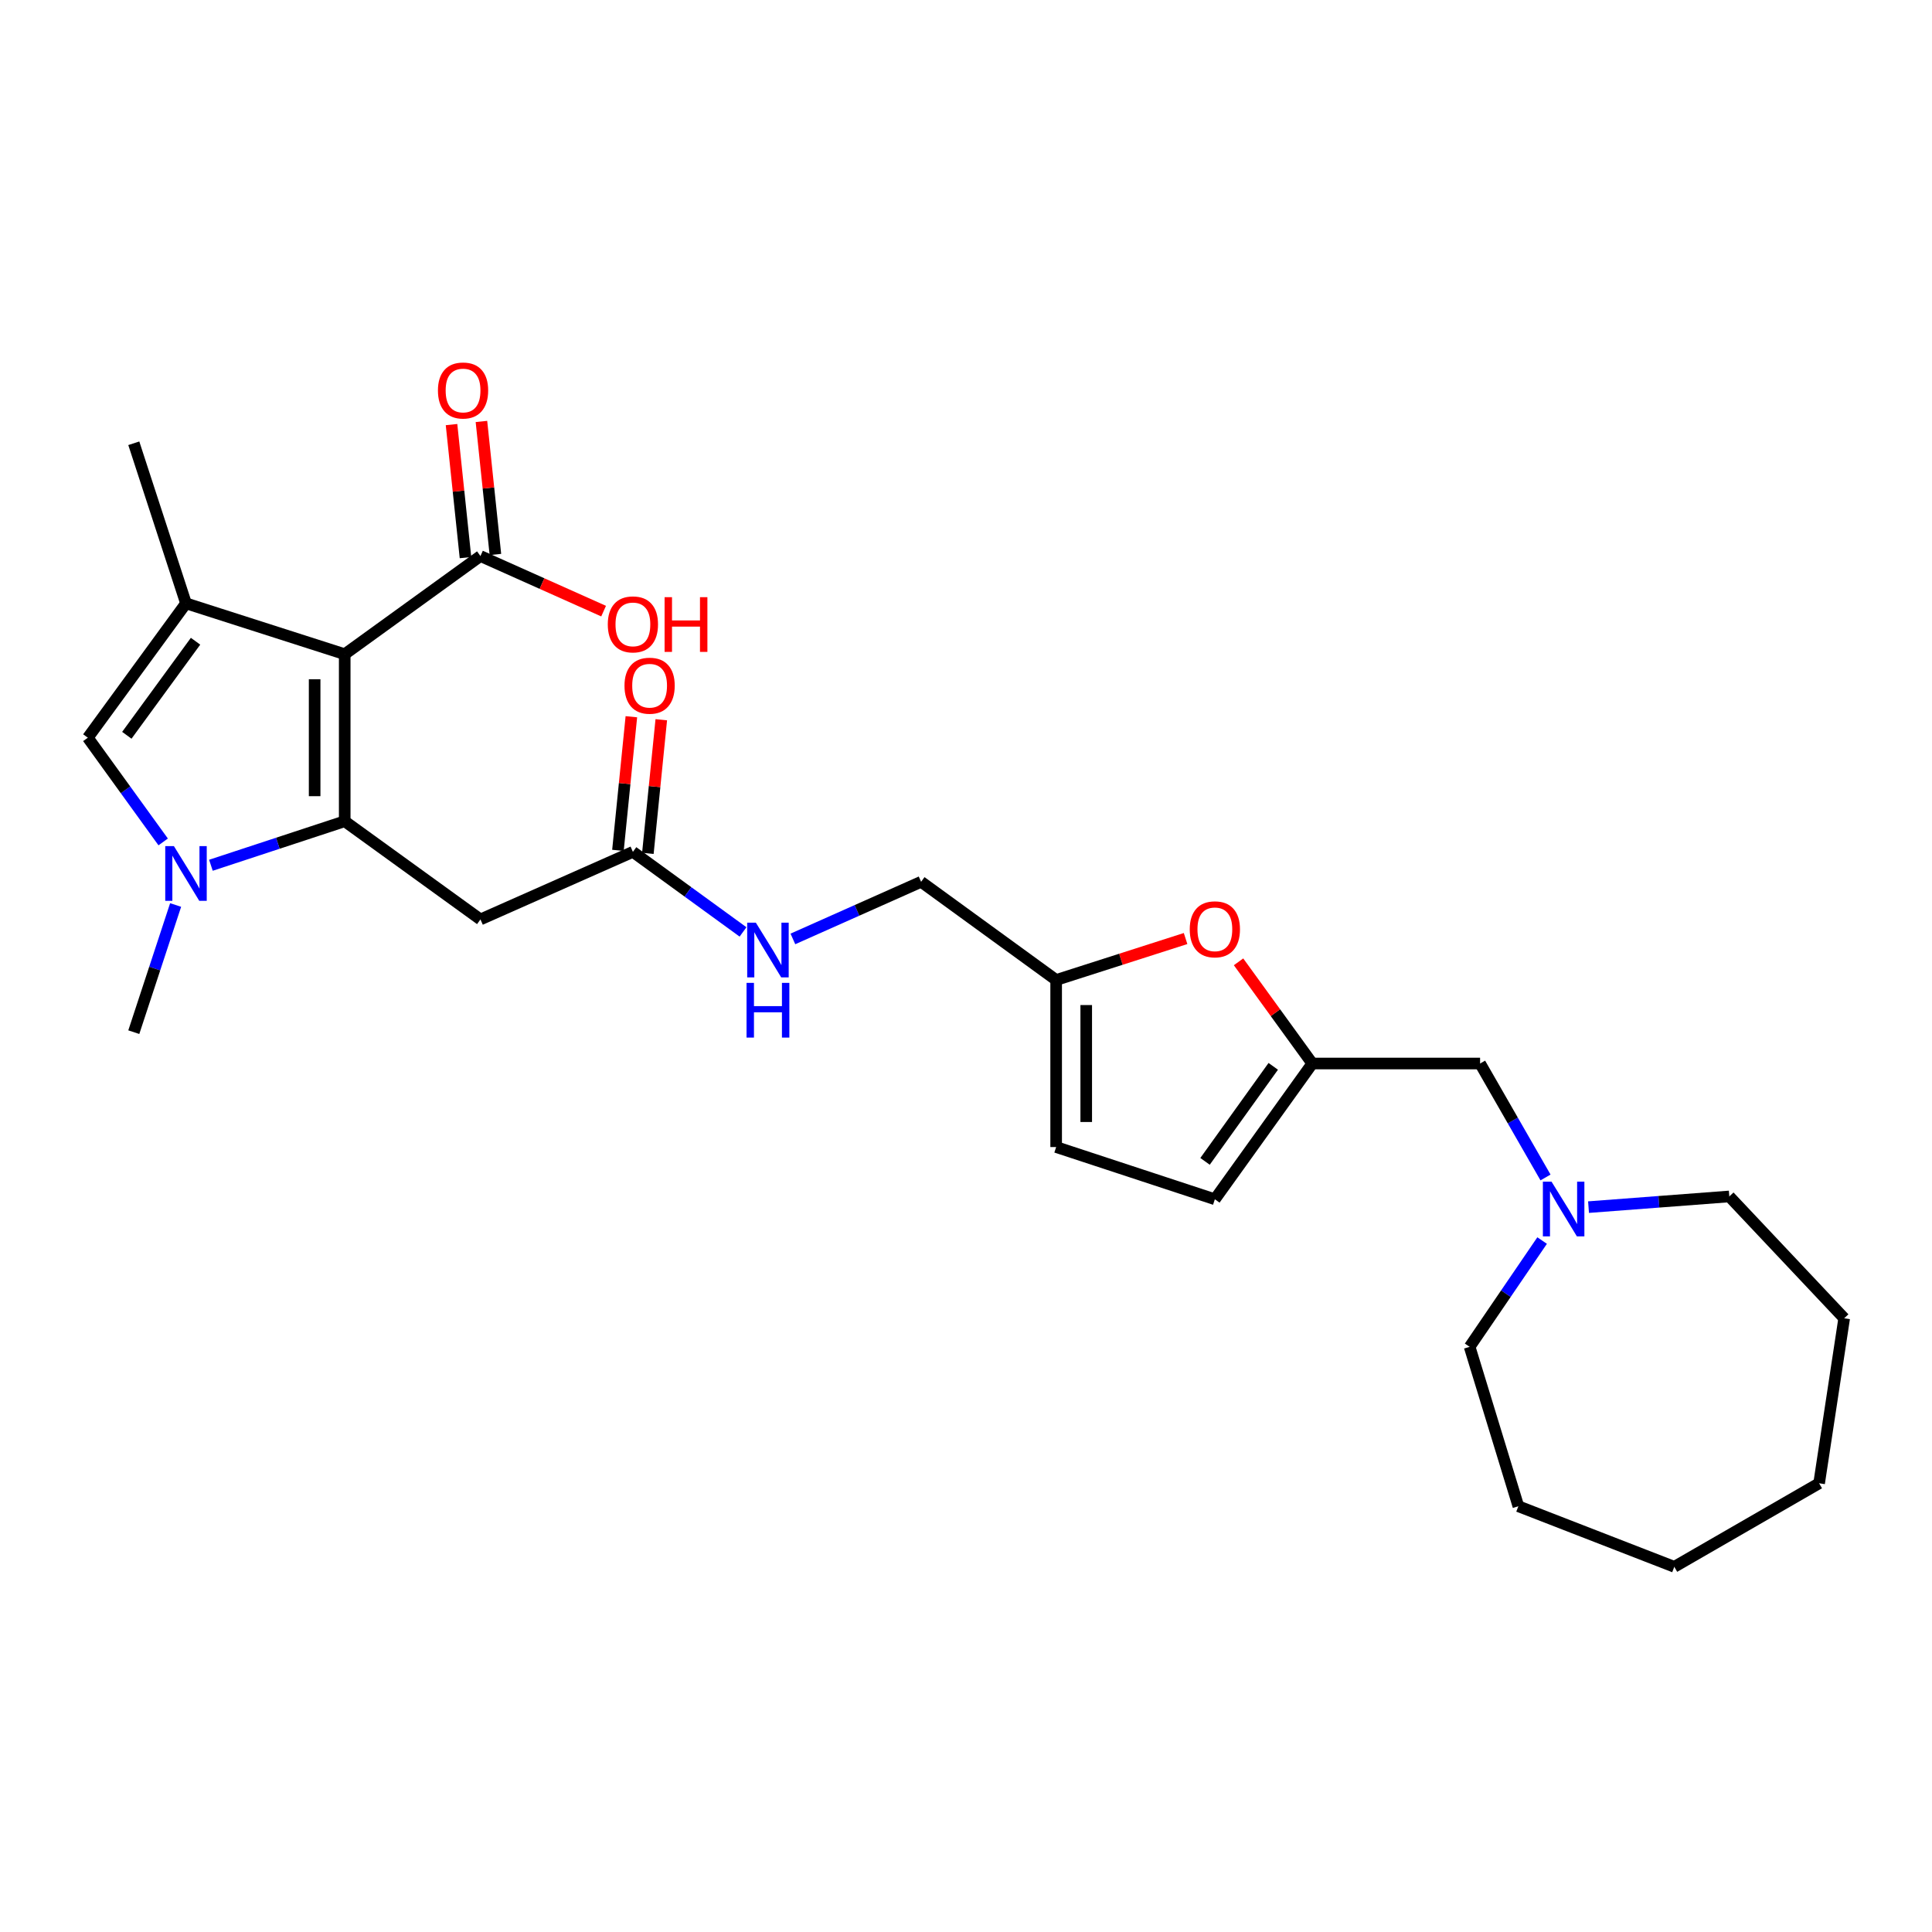 <?xml version='1.0' encoding='iso-8859-1'?>
<svg version='1.1' baseProfile='full'
              xmlns='http://www.w3.org/2000/svg'
                      xmlns:rdkit='http://www.rdkit.org/xml'
                      xmlns:xlink='http://www.w3.org/1999/xlink'
                  xml:space='preserve'
width='1000px' height='1000px' viewBox='0 0 1000 1000'>
<!-- END OF HEADER -->
<rect style='opacity:1.0;fill:#FFFFFF;stroke:none' width='1000' height='1000' x='0' y='0'> </rect>
<path class='bond-0' d='M 178.423,425.073 L 178.423,338.612' style='fill:none;fill-rule:evenodd;stroke:#000000;stroke-width:6px;stroke-linecap:butt;stroke-linejoin:miter;stroke-opacity:1' />
<path class='bond-0' d='M 162.857,412.104 L 162.857,351.581' style='fill:none;fill-rule:evenodd;stroke:#000000;stroke-width:6px;stroke-linecap:butt;stroke-linejoin:miter;stroke-opacity:1' />
<path class='bond-1' d='M 178.423,425.073 L 143.797,436.467' style='fill:none;fill-rule:evenodd;stroke:#000000;stroke-width:6px;stroke-linecap:butt;stroke-linejoin:miter;stroke-opacity:1' />
<path class='bond-1' d='M 143.797,436.467 L 109.171,447.86' style='fill:none;fill-rule:evenodd;stroke:#0000FF;stroke-width:6px;stroke-linecap:butt;stroke-linejoin:miter;stroke-opacity:1' />
<path class='bond-4' d='M 178.423,425.073 L 248.678,475.896' style='fill:none;fill-rule:evenodd;stroke:#000000;stroke-width:6px;stroke-linecap:butt;stroke-linejoin:miter;stroke-opacity:1' />
<path class='bond-2' d='M 178.423,338.612 L 96.269,312.288' style='fill:none;fill-rule:evenodd;stroke:#000000;stroke-width:6px;stroke-linecap:butt;stroke-linejoin:miter;stroke-opacity:1' />
<path class='bond-5' d='M 178.423,338.612 L 248.678,287.806' style='fill:none;fill-rule:evenodd;stroke:#000000;stroke-width:6px;stroke-linecap:butt;stroke-linejoin:miter;stroke-opacity:1' />
<path class='bond-3' d='M 84.462,435.778 L 64.958,408.806' style='fill:none;fill-rule:evenodd;stroke:#0000FF;stroke-width:6px;stroke-linecap:butt;stroke-linejoin:miter;stroke-opacity:1' />
<path class='bond-3' d='M 64.958,408.806 L 45.455,381.834' style='fill:none;fill-rule:evenodd;stroke:#000000;stroke-width:6px;stroke-linecap:butt;stroke-linejoin:miter;stroke-opacity:1' />
<path class='bond-19' d='M 90.901,468.428 L 80.077,501.339' style='fill:none;fill-rule:evenodd;stroke:#0000FF;stroke-width:6px;stroke-linecap:butt;stroke-linejoin:miter;stroke-opacity:1' />
<path class='bond-19' d='M 80.077,501.339 L 69.253,534.251' style='fill:none;fill-rule:evenodd;stroke:#000000;stroke-width:6px;stroke-linecap:butt;stroke-linejoin:miter;stroke-opacity:1' />
<path class='bond-20' d='M 96.269,312.288 L 69.253,229.434' style='fill:none;fill-rule:evenodd;stroke:#000000;stroke-width:6px;stroke-linecap:butt;stroke-linejoin:miter;stroke-opacity:1' />
<path class='bond-27' d='M 96.269,312.288 L 45.455,381.834' style='fill:none;fill-rule:evenodd;stroke:#000000;stroke-width:6px;stroke-linecap:butt;stroke-linejoin:miter;stroke-opacity:1' />
<path class='bond-27' d='M 101.215,331.903 L 65.645,380.585' style='fill:none;fill-rule:evenodd;stroke:#000000;stroke-width:6px;stroke-linecap:butt;stroke-linejoin:miter;stroke-opacity:1' />
<path class='bond-8' d='M 248.678,475.896 L 327.589,440.924' style='fill:none;fill-rule:evenodd;stroke:#000000;stroke-width:6px;stroke-linecap:butt;stroke-linejoin:miter;stroke-opacity:1' />
<path class='bond-15' d='M 256.418,286.994 L 252.805,252.567' style='fill:none;fill-rule:evenodd;stroke:#000000;stroke-width:6px;stroke-linecap:butt;stroke-linejoin:miter;stroke-opacity:1' />
<path class='bond-15' d='M 252.805,252.567 L 249.191,218.141' style='fill:none;fill-rule:evenodd;stroke:#FF0000;stroke-width:6px;stroke-linecap:butt;stroke-linejoin:miter;stroke-opacity:1' />
<path class='bond-15' d='M 240.937,288.619 L 237.324,254.192' style='fill:none;fill-rule:evenodd;stroke:#000000;stroke-width:6px;stroke-linecap:butt;stroke-linejoin:miter;stroke-opacity:1' />
<path class='bond-15' d='M 237.324,254.192 L 233.71,219.766' style='fill:none;fill-rule:evenodd;stroke:#FF0000;stroke-width:6px;stroke-linecap:butt;stroke-linejoin:miter;stroke-opacity:1' />
<path class='bond-18' d='M 248.678,287.806 L 280.553,302.062' style='fill:none;fill-rule:evenodd;stroke:#000000;stroke-width:6px;stroke-linecap:butt;stroke-linejoin:miter;stroke-opacity:1' />
<path class='bond-18' d='M 280.553,302.062 L 312.428,316.317' style='fill:none;fill-rule:evenodd;stroke:#FF0000;stroke-width:6px;stroke-linecap:butt;stroke-linejoin:miter;stroke-opacity:1' />
<path class='bond-6' d='M 679.243,550.474 L 660.157,524.156' style='fill:none;fill-rule:evenodd;stroke:#000000;stroke-width:6px;stroke-linecap:butt;stroke-linejoin:miter;stroke-opacity:1' />
<path class='bond-6' d='M 660.157,524.156 L 641.07,497.837' style='fill:none;fill-rule:evenodd;stroke:#FF0000;stroke-width:6px;stroke-linecap:butt;stroke-linejoin:miter;stroke-opacity:1' />
<path class='bond-14' d='M 679.243,550.474 L 766.093,550.474' style='fill:none;fill-rule:evenodd;stroke:#000000;stroke-width:6px;stroke-linecap:butt;stroke-linejoin:miter;stroke-opacity:1' />
<path class='bond-28' d='M 679.243,550.474 L 628.809,620.738' style='fill:none;fill-rule:evenodd;stroke:#000000;stroke-width:6px;stroke-linecap:butt;stroke-linejoin:miter;stroke-opacity:1' />
<path class='bond-28' d='M 659.032,551.937 L 623.728,601.121' style='fill:none;fill-rule:evenodd;stroke:#000000;stroke-width:6px;stroke-linecap:butt;stroke-linejoin:miter;stroke-opacity:1' />
<path class='bond-7' d='M 613.652,485.784 L 580.158,496.514' style='fill:none;fill-rule:evenodd;stroke:#FF0000;stroke-width:6px;stroke-linecap:butt;stroke-linejoin:miter;stroke-opacity:1' />
<path class='bond-7' d='M 580.158,496.514 L 546.664,507.244' style='fill:none;fill-rule:evenodd;stroke:#000000;stroke-width:6px;stroke-linecap:butt;stroke-linejoin:miter;stroke-opacity:1' />
<path class='bond-13' d='M 327.589,440.924 L 356.089,461.642' style='fill:none;fill-rule:evenodd;stroke:#000000;stroke-width:6px;stroke-linecap:butt;stroke-linejoin:miter;stroke-opacity:1' />
<path class='bond-13' d='M 356.089,461.642 L 384.589,482.361' style='fill:none;fill-rule:evenodd;stroke:#0000FF;stroke-width:6px;stroke-linecap:butt;stroke-linejoin:miter;stroke-opacity:1' />
<path class='bond-16' d='M 335.333,441.702 L 338.807,407.119' style='fill:none;fill-rule:evenodd;stroke:#000000;stroke-width:6px;stroke-linecap:butt;stroke-linejoin:miter;stroke-opacity:1' />
<path class='bond-16' d='M 338.807,407.119 L 342.281,372.536' style='fill:none;fill-rule:evenodd;stroke:#FF0000;stroke-width:6px;stroke-linecap:butt;stroke-linejoin:miter;stroke-opacity:1' />
<path class='bond-16' d='M 319.845,440.146 L 323.319,405.563' style='fill:none;fill-rule:evenodd;stroke:#000000;stroke-width:6px;stroke-linecap:butt;stroke-linejoin:miter;stroke-opacity:1' />
<path class='bond-16' d='M 323.319,405.563 L 326.793,370.981' style='fill:none;fill-rule:evenodd;stroke:#FF0000;stroke-width:6px;stroke-linecap:butt;stroke-linejoin:miter;stroke-opacity:1' />
<path class='bond-9' d='M 546.664,507.244 L 476.763,456.421' style='fill:none;fill-rule:evenodd;stroke:#000000;stroke-width:6px;stroke-linecap:butt;stroke-linejoin:miter;stroke-opacity:1' />
<path class='bond-12' d='M 546.664,507.244 L 546.664,593.713' style='fill:none;fill-rule:evenodd;stroke:#000000;stroke-width:6px;stroke-linecap:butt;stroke-linejoin:miter;stroke-opacity:1' />
<path class='bond-12' d='M 562.23,520.215 L 562.23,580.743' style='fill:none;fill-rule:evenodd;stroke:#000000;stroke-width:6px;stroke-linecap:butt;stroke-linejoin:miter;stroke-opacity:1' />
<path class='bond-10' d='M 628.809,620.738 L 546.664,593.713' style='fill:none;fill-rule:evenodd;stroke:#000000;stroke-width:6px;stroke-linecap:butt;stroke-linejoin:miter;stroke-opacity:1' />
<path class='bond-11' d='M 799.956,609.457 L 783.024,579.966' style='fill:none;fill-rule:evenodd;stroke:#0000FF;stroke-width:6px;stroke-linecap:butt;stroke-linejoin:miter;stroke-opacity:1' />
<path class='bond-11' d='M 783.024,579.966 L 766.093,550.474' style='fill:none;fill-rule:evenodd;stroke:#000000;stroke-width:6px;stroke-linecap:butt;stroke-linejoin:miter;stroke-opacity:1' />
<path class='bond-21' d='M 822.222,624.809 L 858.652,622.043' style='fill:none;fill-rule:evenodd;stroke:#0000FF;stroke-width:6px;stroke-linecap:butt;stroke-linejoin:miter;stroke-opacity:1' />
<path class='bond-21' d='M 858.652,622.043 L 895.083,619.276' style='fill:none;fill-rule:evenodd;stroke:#000000;stroke-width:6px;stroke-linecap:butt;stroke-linejoin:miter;stroke-opacity:1' />
<path class='bond-22' d='M 798.201,642.107 L 779.44,669.611' style='fill:none;fill-rule:evenodd;stroke:#0000FF;stroke-width:6px;stroke-linecap:butt;stroke-linejoin:miter;stroke-opacity:1' />
<path class='bond-22' d='M 779.44,669.611 L 760.679,697.115' style='fill:none;fill-rule:evenodd;stroke:#000000;stroke-width:6px;stroke-linecap:butt;stroke-linejoin:miter;stroke-opacity:1' />
<path class='bond-17' d='M 410.399,485.987 L 443.581,471.204' style='fill:none;fill-rule:evenodd;stroke:#0000FF;stroke-width:6px;stroke-linecap:butt;stroke-linejoin:miter;stroke-opacity:1' />
<path class='bond-17' d='M 443.581,471.204 L 476.763,456.421' style='fill:none;fill-rule:evenodd;stroke:#000000;stroke-width:6px;stroke-linecap:butt;stroke-linejoin:miter;stroke-opacity:1' />
<path class='bond-23' d='M 895.083,619.276 L 954.545,682.345' style='fill:none;fill-rule:evenodd;stroke:#000000;stroke-width:6px;stroke-linecap:butt;stroke-linejoin:miter;stroke-opacity:1' />
<path class='bond-24' d='M 760.679,697.115 L 785.905,779.632' style='fill:none;fill-rule:evenodd;stroke:#000000;stroke-width:6px;stroke-linecap:butt;stroke-linejoin:miter;stroke-opacity:1' />
<path class='bond-26' d='M 954.545,682.345 L 941.574,767.742' style='fill:none;fill-rule:evenodd;stroke:#000000;stroke-width:6px;stroke-linecap:butt;stroke-linejoin:miter;stroke-opacity:1' />
<path class='bond-25' d='M 785.905,779.632 L 866.615,810.981' style='fill:none;fill-rule:evenodd;stroke:#000000;stroke-width:6px;stroke-linecap:butt;stroke-linejoin:miter;stroke-opacity:1' />
<path class='bond-29' d='M 866.615,810.981 L 941.574,767.742' style='fill:none;fill-rule:evenodd;stroke:#000000;stroke-width:6px;stroke-linecap:butt;stroke-linejoin:miter;stroke-opacity:1' />
<path  class='atom-2' d='M 90.009 437.946
L 99.289 452.946
Q 100.209 454.426, 101.689 457.106
Q 103.169 459.786, 103.249 459.946
L 103.249 437.946
L 107.009 437.946
L 107.009 466.266
L 103.129 466.266
L 93.169 449.866
Q 92.009 447.946, 90.769 445.746
Q 89.569 443.546, 89.209 442.866
L 89.209 466.266
L 85.529 466.266
L 85.529 437.946
L 90.009 437.946
' fill='#0000FF'/>
<path  class='atom-8' d='M 615.809 481.009
Q 615.809 474.209, 619.169 470.409
Q 622.529 466.609, 628.809 466.609
Q 635.089 466.609, 638.449 470.409
Q 641.809 474.209, 641.809 481.009
Q 641.809 487.889, 638.409 491.809
Q 635.009 495.689, 628.809 495.689
Q 622.569 495.689, 619.169 491.809
Q 615.809 487.929, 615.809 481.009
M 628.809 492.489
Q 633.129 492.489, 635.449 489.609
Q 637.809 486.689, 637.809 481.009
Q 637.809 475.449, 635.449 472.649
Q 633.129 469.809, 628.809 469.809
Q 624.489 469.809, 622.129 472.609
Q 619.809 475.409, 619.809 481.009
Q 619.809 486.729, 622.129 489.609
Q 624.489 492.489, 628.809 492.489
' fill='#FF0000'/>
<path  class='atom-12' d='M 803.072 611.628
L 812.352 626.628
Q 813.272 628.108, 814.752 630.788
Q 816.232 633.468, 816.312 633.628
L 816.312 611.628
L 820.072 611.628
L 820.072 639.948
L 816.192 639.948
L 806.232 623.548
Q 805.072 621.628, 803.832 619.428
Q 802.632 617.228, 802.272 616.548
L 802.272 639.948
L 798.592 639.948
L 798.592 611.628
L 803.072 611.628
' fill='#0000FF'/>
<path  class='atom-14' d='M 391.229 477.579
L 400.509 492.579
Q 401.429 494.059, 402.909 496.739
Q 404.389 499.419, 404.469 499.579
L 404.469 477.579
L 408.229 477.579
L 408.229 505.899
L 404.349 505.899
L 394.389 489.499
Q 393.229 487.579, 391.989 485.379
Q 390.789 483.179, 390.429 482.499
L 390.429 505.899
L 386.749 505.899
L 386.749 477.579
L 391.229 477.579
' fill='#0000FF'/>
<path  class='atom-14' d='M 386.409 508.731
L 390.249 508.731
L 390.249 520.771
L 404.729 520.771
L 404.729 508.731
L 408.569 508.731
L 408.569 537.051
L 404.729 537.051
L 404.729 523.971
L 390.249 523.971
L 390.249 537.051
L 386.409 537.051
L 386.409 508.731
' fill='#0000FF'/>
<path  class='atom-16' d='M 226.675 202.117
Q 226.675 195.317, 230.035 191.517
Q 233.395 187.717, 239.675 187.717
Q 245.955 187.717, 249.315 191.517
Q 252.675 195.317, 252.675 202.117
Q 252.675 208.997, 249.275 212.917
Q 245.875 216.797, 239.675 216.797
Q 233.435 216.797, 230.035 212.917
Q 226.675 209.037, 226.675 202.117
M 239.675 213.597
Q 243.995 213.597, 246.315 210.717
Q 248.675 207.797, 248.675 202.117
Q 248.675 196.557, 246.315 193.757
Q 243.995 190.917, 239.675 190.917
Q 235.355 190.917, 232.995 193.717
Q 230.675 196.517, 230.675 202.117
Q 230.675 207.837, 232.995 210.717
Q 235.355 213.597, 239.675 213.597
' fill='#FF0000'/>
<path  class='atom-17' d='M 323.237 354.915
Q 323.237 348.115, 326.597 344.315
Q 329.957 340.515, 336.237 340.515
Q 342.517 340.515, 345.877 344.315
Q 349.237 348.115, 349.237 354.915
Q 349.237 361.795, 345.837 365.715
Q 342.437 369.595, 336.237 369.595
Q 329.997 369.595, 326.597 365.715
Q 323.237 361.835, 323.237 354.915
M 336.237 366.395
Q 340.557 366.395, 342.877 363.515
Q 345.237 360.595, 345.237 354.915
Q 345.237 349.355, 342.877 346.555
Q 340.557 343.715, 336.237 343.715
Q 331.917 343.715, 329.557 346.515
Q 327.237 349.315, 327.237 354.915
Q 327.237 360.635, 329.557 363.515
Q 331.917 366.395, 336.237 366.395
' fill='#FF0000'/>
<path  class='atom-19' d='M 314.589 323.178
Q 314.589 316.378, 317.949 312.578
Q 321.309 308.778, 327.589 308.778
Q 333.869 308.778, 337.229 312.578
Q 340.589 316.378, 340.589 323.178
Q 340.589 330.058, 337.189 333.978
Q 333.789 337.858, 327.589 337.858
Q 321.349 337.858, 317.949 333.978
Q 314.589 330.098, 314.589 323.178
M 327.589 334.658
Q 331.909 334.658, 334.229 331.778
Q 336.589 328.858, 336.589 323.178
Q 336.589 317.618, 334.229 314.818
Q 331.909 311.978, 327.589 311.978
Q 323.269 311.978, 320.909 314.778
Q 318.589 317.578, 318.589 323.178
Q 318.589 328.898, 320.909 331.778
Q 323.269 334.658, 327.589 334.658
' fill='#FF0000'/>
<path  class='atom-19' d='M 343.989 309.098
L 347.829 309.098
L 347.829 321.138
L 362.309 321.138
L 362.309 309.098
L 366.149 309.098
L 366.149 337.418
L 362.309 337.418
L 362.309 324.338
L 347.829 324.338
L 347.829 337.418
L 343.989 337.418
L 343.989 309.098
' fill='#FF0000'/>
</svg>
